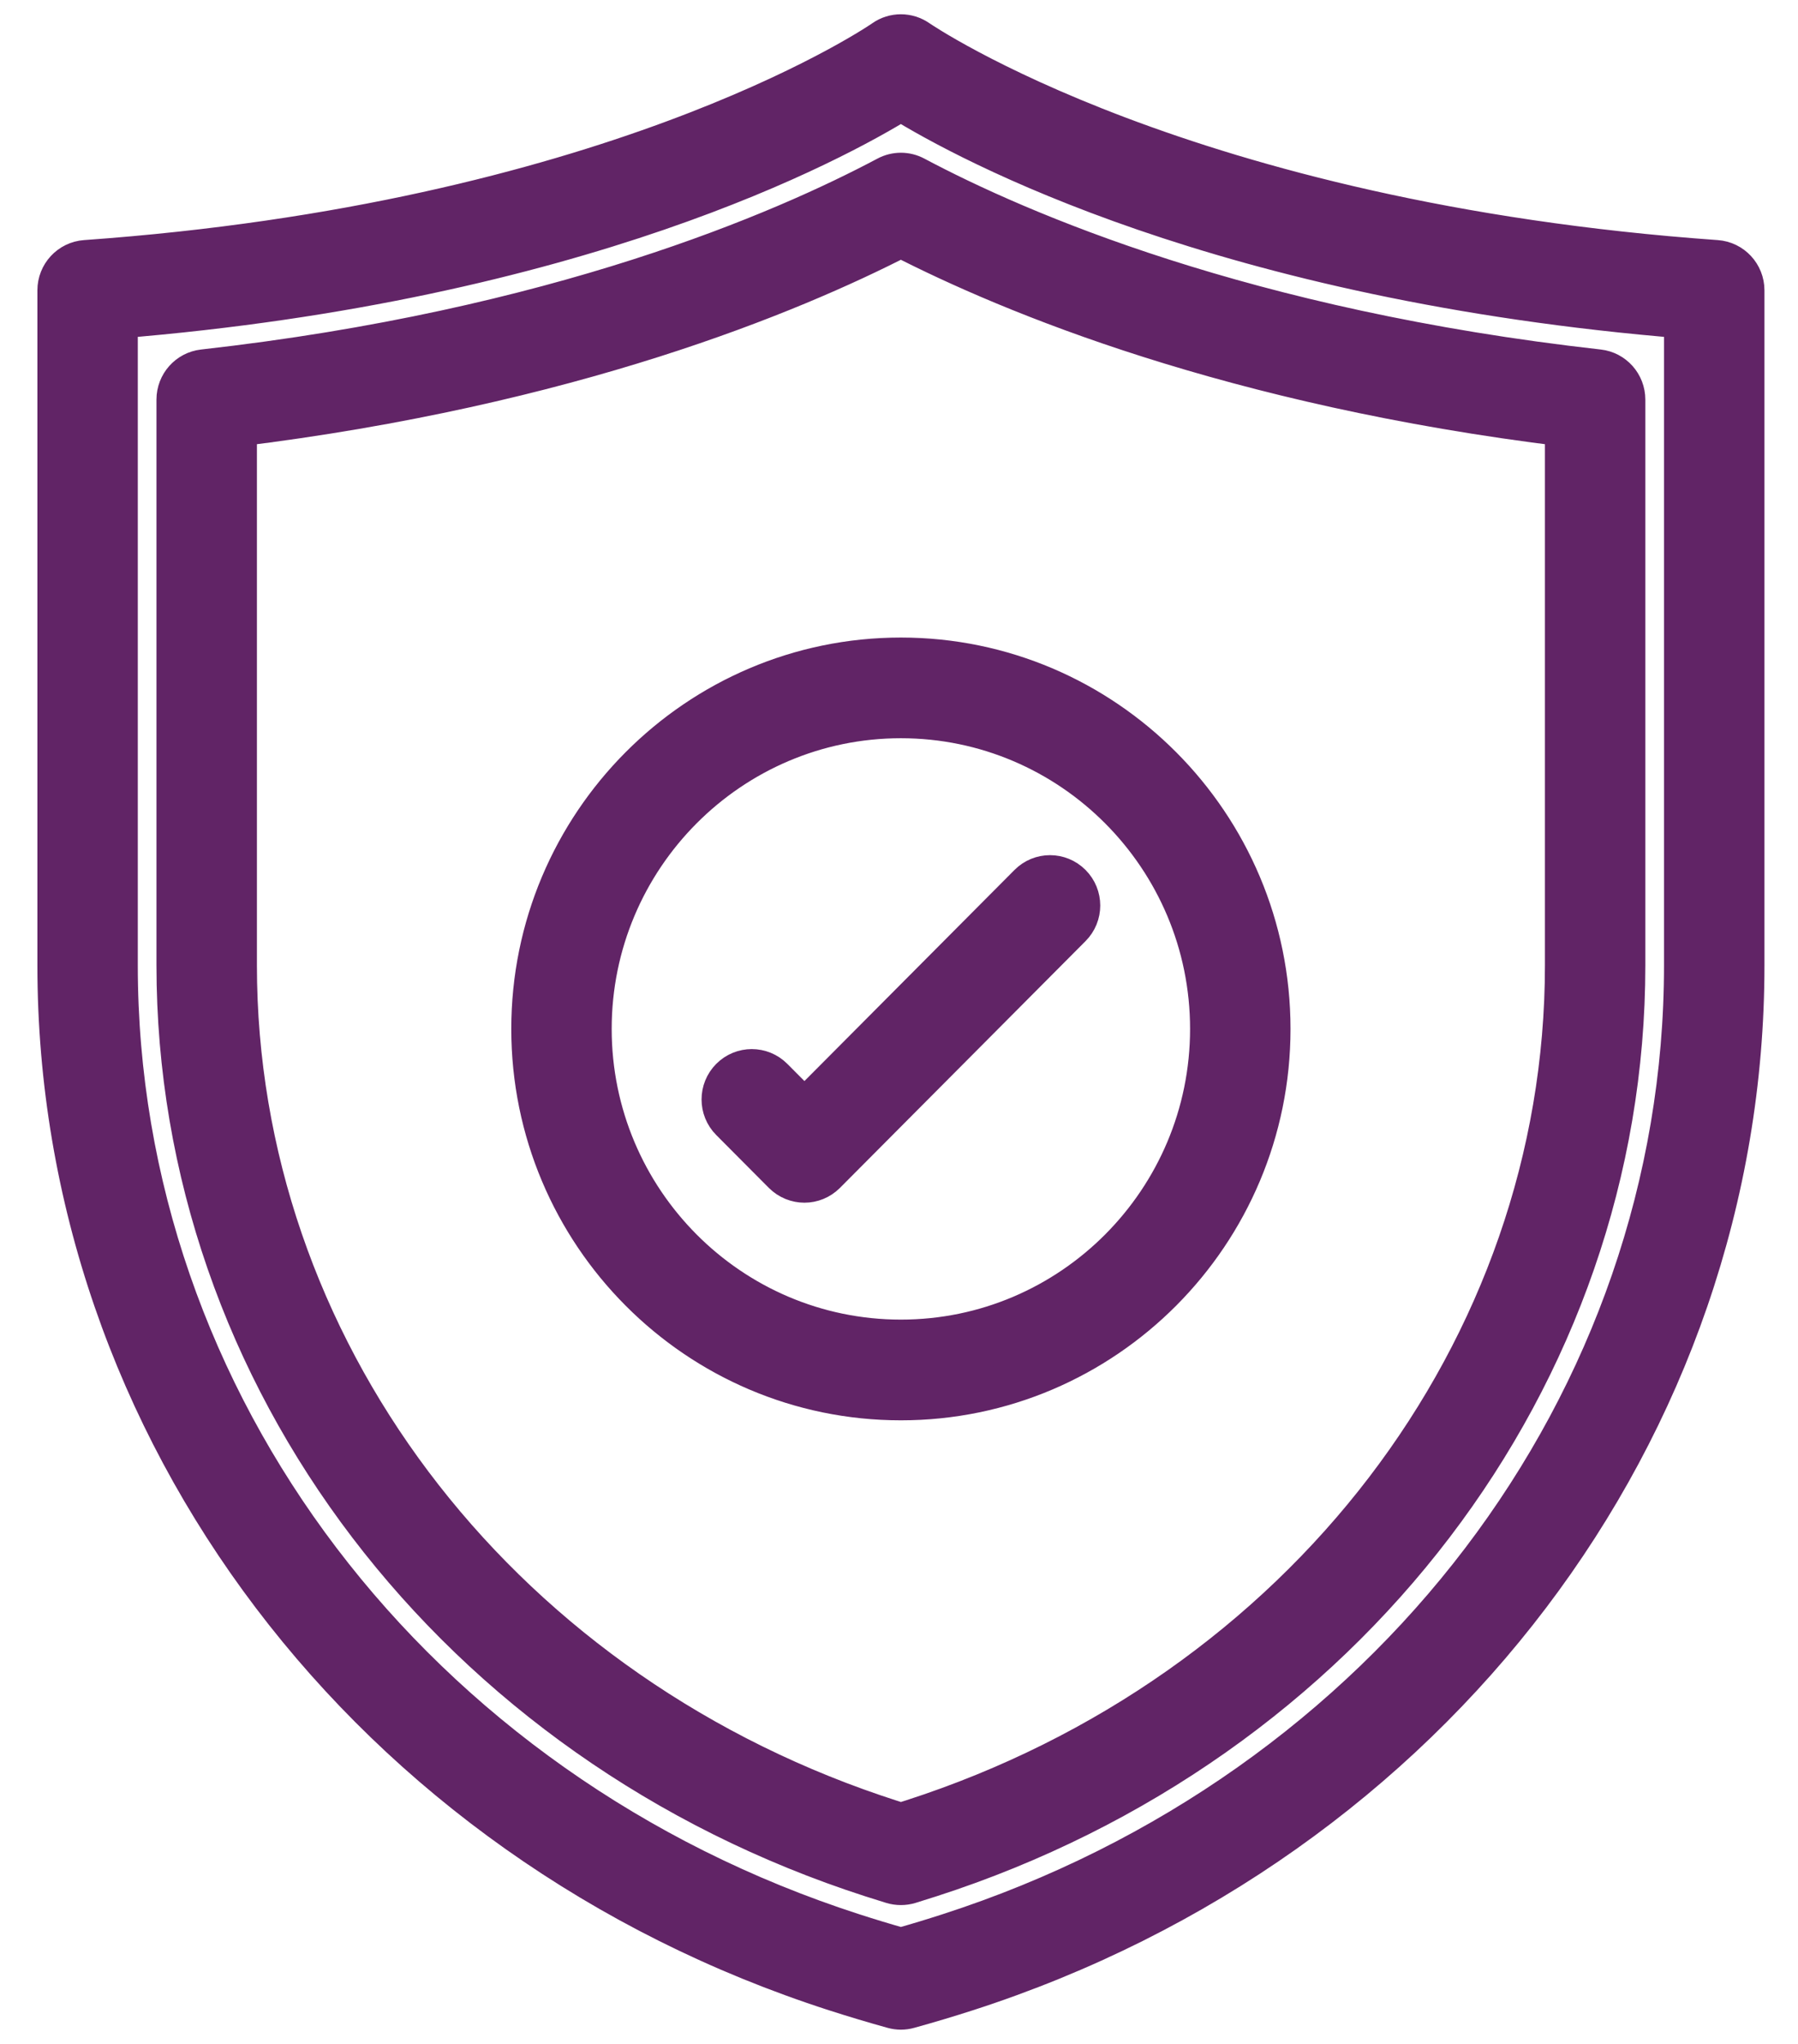 <?xml version="1.0" encoding="UTF-8"?>
<svg width="44px" height="50px" viewBox="0 0 44 50" version="1.1" xmlns="http://www.w3.org/2000/svg" xmlns:xlink="http://www.w3.org/1999/xlink">
    <title>Icons/Secure/Secure</title>
    <g id="Centz-Website-Designs" stroke="none" stroke-width="1" fill="none" fill-rule="evenodd">
        <g id="1440-Centz-Homepage" transform="translate(-212, -2864)" fill="#612466" stroke="#612466">
            <g id="IL-Loans" transform="translate(0, 2504)">
                <g id="Group-7" transform="translate(205, 222)">
                    <g id="Group-11-Copy-2" transform="translate(0, 131)">
                        <g id="noun-secure-2499087" transform="translate(8.415, 7.849)">
                            <path d="M21.048,0.132 C21.112,0.176 27.574,4.599 40.586,5.523 C40.968,5.55 41.264,5.869 41.264,6.253 L41.264,22.766 C41.264,34.103 33.618,44.184 22.239,47.852 C21.777,48.001 21.307,48.142 20.825,48.275 C20.762,48.293 20.697,48.302 20.631,48.302 C20.566,48.302 20.5,48.293 20.437,48.275 C19.957,48.142 19.485,48 19.025,47.852 C7.645,44.184 0,34.103 0,22.766 L0,6.253 C0,5.869 0.296,5.55 0.677,5.523 C13.39,4.62 19.808,0.407 20.196,0.145 L20.214,0.132 L20.214,0.132 C20.463,-0.044 20.797,-0.044 21.048,0.132 Z M20.631,1.602 C19.011,2.603 12.753,6.015 1.457,6.932 L1.457,22.766 C1.457,33.464 8.696,42.985 19.47,46.458 C19.85,46.581 20.237,46.698 20.631,46.81 C21.026,46.698 21.413,46.581 21.793,46.458 C32.567,42.985 39.806,33.464 39.806,22.766 L39.806,6.932 C28.51,6.015 22.252,2.603 20.631,1.602 Z M20.972,3.473 C23.51,4.822 29.058,7.229 37.702,8.198 C38.07,8.239 38.349,8.553 38.349,8.926 L38.349,22.766 C38.349,32.825 31.517,41.786 21.348,45.064 C21.181,45.118 21.012,45.171 20.843,45.223 C20.774,45.244 20.703,45.254 20.631,45.254 C20.56,45.254 20.488,45.244 20.419,45.223 C20.251,45.171 20.083,45.118 19.916,45.065 C9.747,41.787 2.914,32.825 2.914,22.766 L2.914,8.926 C2.914,8.553 3.193,8.239 3.562,8.198 C12.205,7.229 17.753,4.822 20.291,3.473 C20.504,3.359 20.759,3.359 20.972,3.473 Z M20.631,4.945 C17.935,6.33 12.526,8.579 4.372,9.577 L4.372,22.766 C4.372,32.06 10.625,40.361 19.976,43.543 L20.362,43.671 C20.451,43.7 20.541,43.729 20.631,43.757 C20.722,43.728 20.813,43.7 20.903,43.671 C30.466,40.588 36.892,32.186 36.892,22.766 L36.892,9.577 C28.737,8.579 23.327,6.33 20.631,4.945 Z M20.631,15.247 C25.613,15.247 29.666,19.318 29.666,24.321 C29.666,29.325 25.613,33.396 20.631,33.396 C15.65,33.396 11.597,29.325 11.597,24.321 C11.597,19.318 15.65,15.247 20.631,15.247 Z M20.631,16.71 C16.453,16.71 13.054,20.125 13.054,24.321 C13.054,28.518 16.453,31.932 20.631,31.932 C24.809,31.932 28.208,28.518 28.208,24.321 C28.208,20.125 24.809,16.71 20.631,16.71 Z M24.796,20.785 C25.081,21.071 25.081,21.534 24.796,21.82 L18.786,27.857 C18.643,28 18.457,28.072 18.271,28.072 C18.084,28.072 17.898,28 17.755,27.858 L16.467,26.564 C16.182,26.278 16.182,25.815 16.467,25.529 C16.751,25.243 17.213,25.243 17.497,25.528 L18.271,26.305 L23.766,20.785 C24.05,20.499 24.511,20.499 24.796,20.785 Z" id="Combined-Shape"></path>
                        </g>
                    </g>
                </g>
            </g>
        </g>
    </g>
</svg>